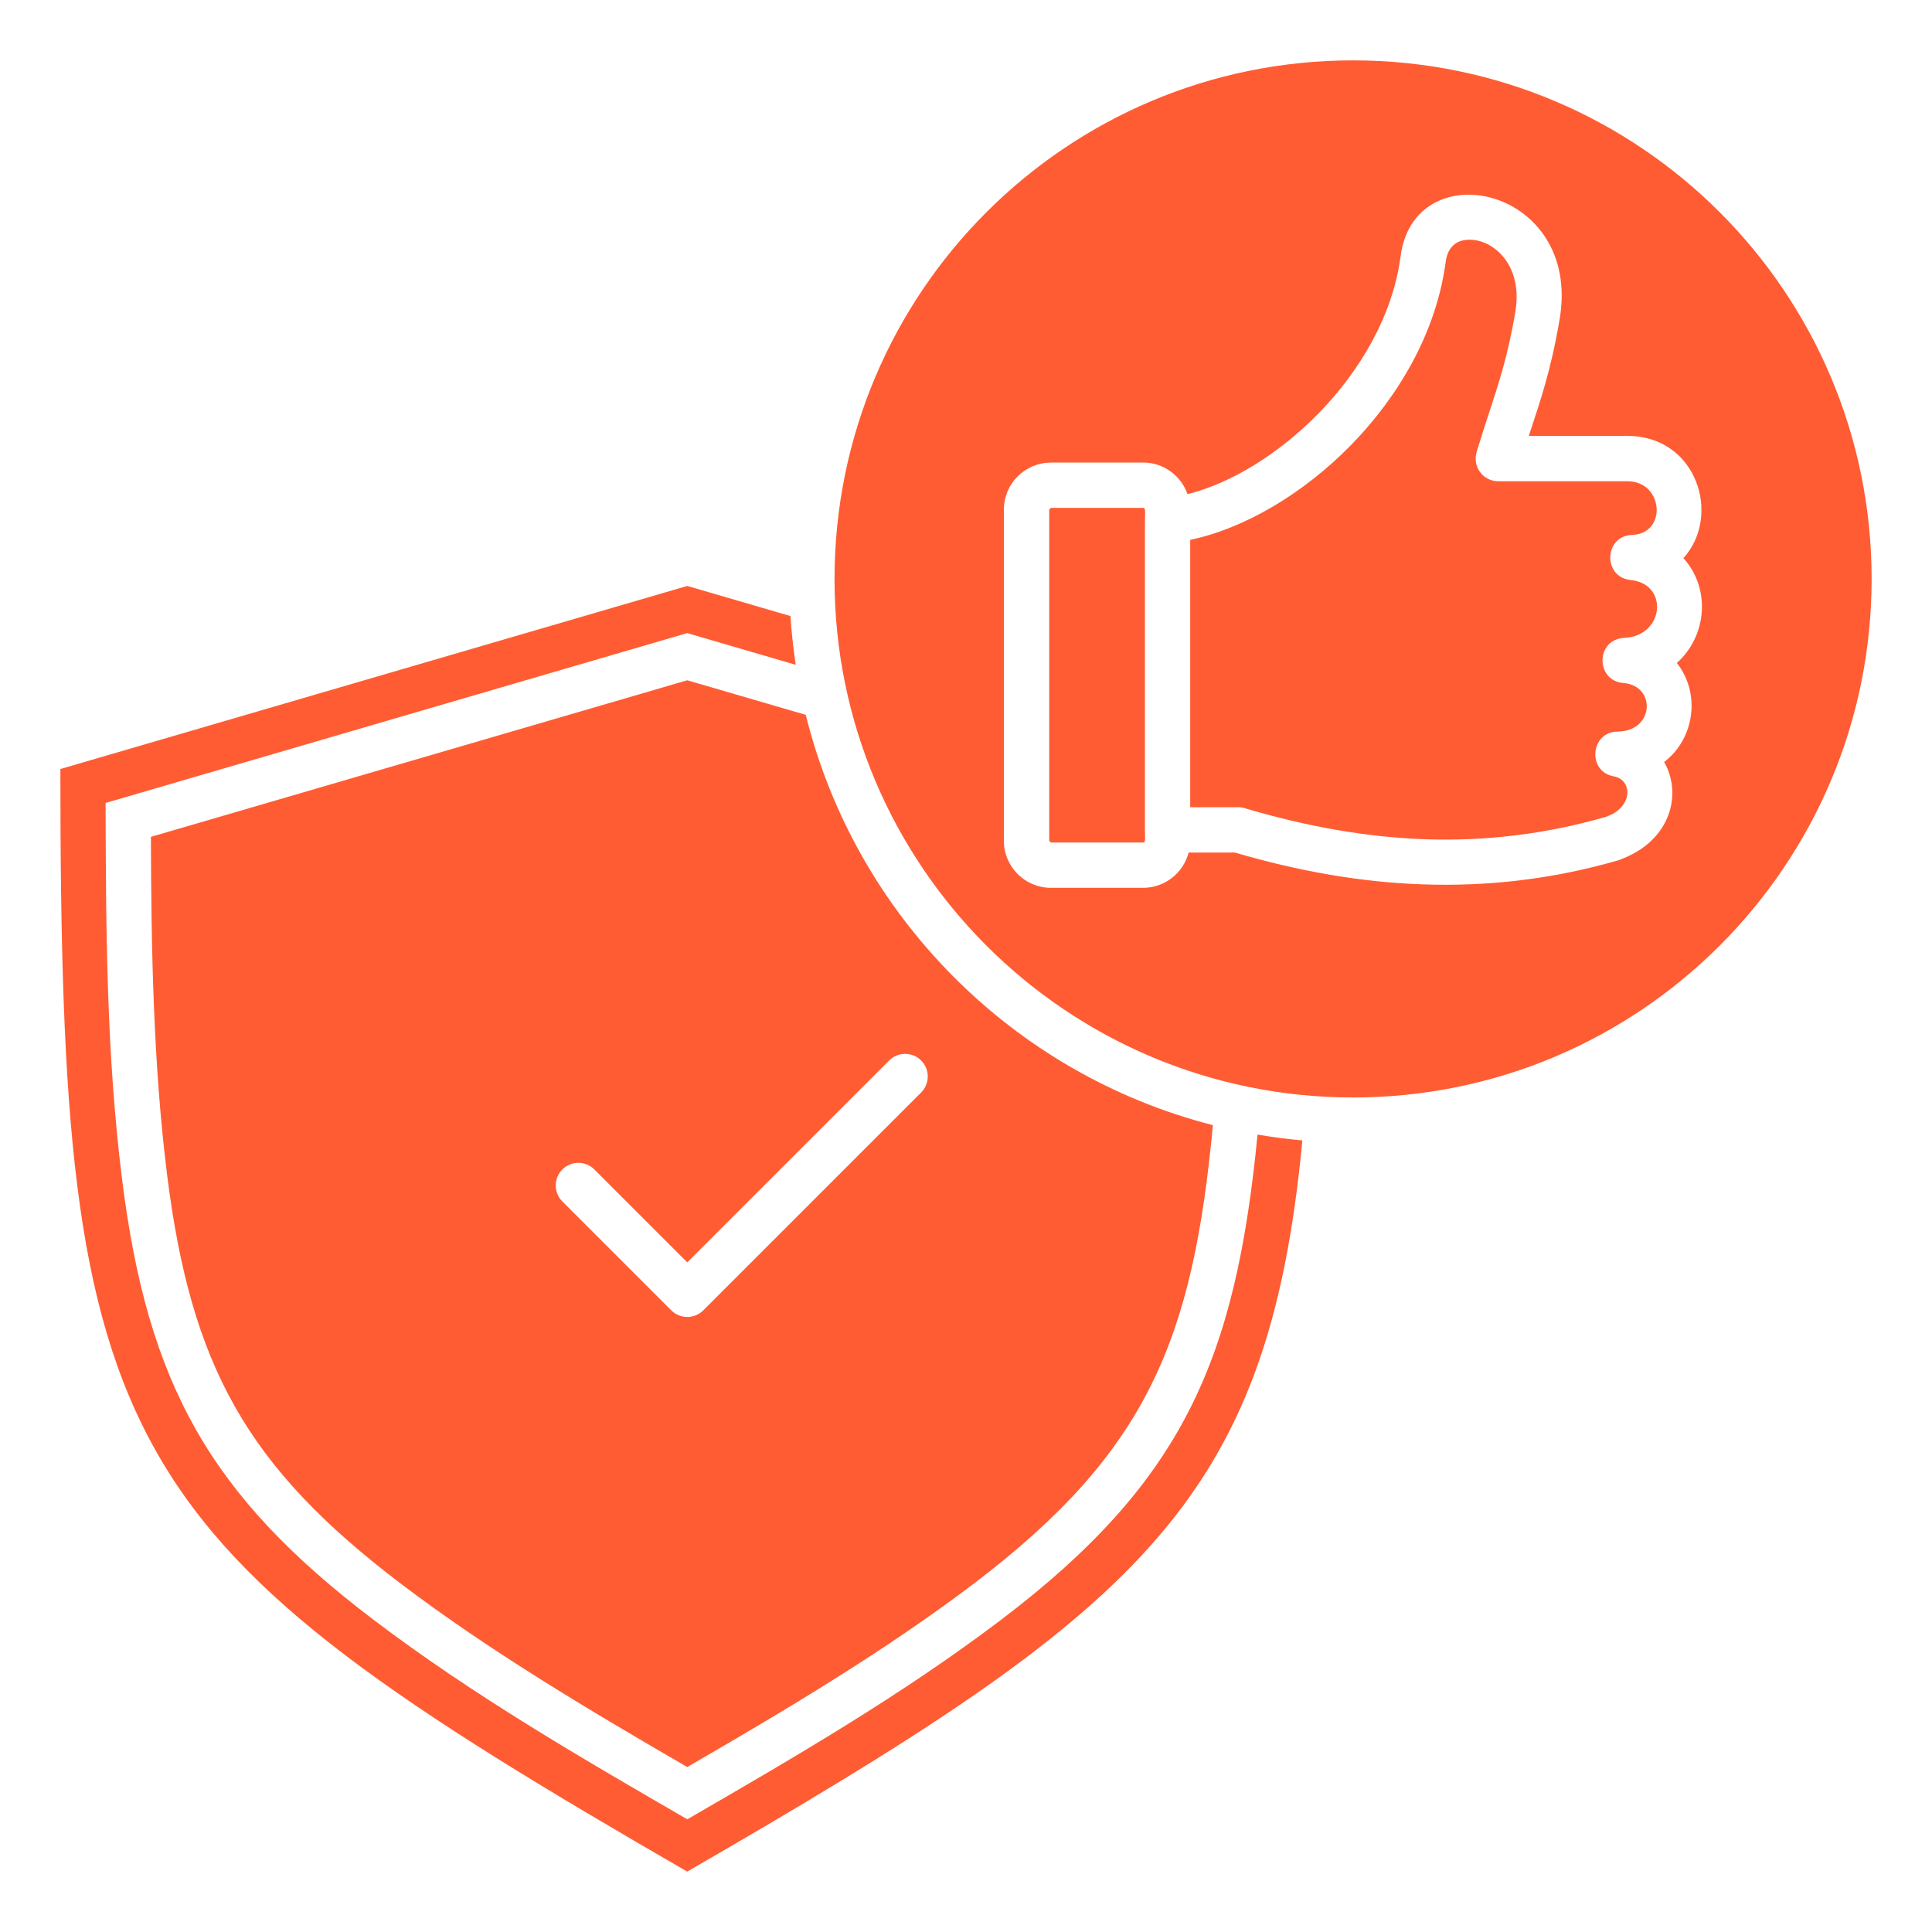 <?xml version="1.0" encoding="UTF-8"?> <svg xmlns="http://www.w3.org/2000/svg" viewBox="0 0 100 100" fill-rule="evenodd"><path d="m35.574 96.875c-29.855-17.238-32.449-21.402-32.449-57.07l32.449-9.477 5.34 1.559c0.055 0.852 0.148 1.691 0.273 2.523l-5.617-1.641-30.105 8.793c0.02 6.543 0.039 12.973 0.855 19.492 1.32 10.547 4.516 16.336 13.004 22.777 5.137 3.898 10.684 7.113 16.25 10.336 5.57-3.223 11.113-6.438 16.254-10.336 9.449-7.172 12.129-13.492 13.262-25.105 0.766 0.129 1.535 0.234 2.32 0.301-1.789 18.863-8.453 24.348-31.836 37.844zm34.461-93.75c-14.824 0-26.84 12.016-26.84 26.84 0 14.824 12.016 26.84 26.84 26.84 14.824 0 26.84-12.016 26.84-26.84 0-14.824-12.016-26.84-26.84-26.84zm-15.645 20.82c-1.336 0-2.43 1.09-2.43 2.43v17.148c0 1.336 1.09 2.43 2.43 2.43h4.781c1.117 0 2.078-0.766 2.352-1.824h2.398c3.281 0.961 6.523 1.543 9.785 1.648 3.332 0.109 6.668-0.27 10.051-1.246 0.055-0.016 0.105-0.035 0.156-0.059 1.109-0.422 1.84-1.098 2.246-1.855 0.547-1.016 0.531-2.203-0.023-3.176 1.586-1.207 1.898-3.566 0.656-5.125 1.574-1.402 1.758-3.875 0.34-5.426 1.984-2.176 0.715-6.328-2.902-6.328h-5.098c0.633-1.934 1.145-3.398 1.594-6.035 1.172-6.894-7.598-8.742-8.242-3.184-0.422 3.027-2.09 5.859-4.246 8.062-2.059 2.106-4.535 3.617-6.773 4.172-0.336-0.965-1.246-1.637-2.297-1.637h-4.781zm7.215 3.996v13.84h2.484c0.145 0 0.285 0.027 0.414 0.074 3.133 0.922 6.215 1.48 9.289 1.586 3.078 0.102 6.168-0.254 9.316-1.156 1.438-0.48 1.406-1.926 0.418-2.102-1.395-0.25-1.199-2.316 0.207-2.316v-0.004c1.879 0 2.023-2.371 0.285-2.512-1.434-0.113-1.449-2.269 0.07-2.336 2.047-0.094 2.316-2.793 0.305-2.996-1.434-0.145-1.379-2.277 0.082-2.332 1.836-0.066 1.629-2.777-0.234-2.777h-6.691c-0.773 0-1.375-0.746-1.102-1.574 0.219-0.727 0.434-1.379 0.637-2 0.516-1.578 0.965-2.941 1.348-5.191 0.457-2.691-1.5-4.031-2.781-3.684-0.418 0.113-0.75 0.473-0.824 1.105-0.004 0.035-0.008 0.07-0.016 0.102-0.5 3.562-2.418 6.848-4.894 9.379-2.469 2.519-5.523 4.312-8.305 4.894zm-2.344 15.02v-16.016c0-0.312 0.059-0.656-0.086-0.656h-4.781l-0.086 0.086v17.148l0.086 0.086h4.781c0.141 0 0.086-0.34 0.086-0.648zm-23.688 48.5c5.051-2.922 10.25-6.016 14.836-9.496 9.012-6.84 11.328-12.648 12.371-23.727-10.359-2.648-18.5-10.844-21.074-21.238l-6.133-1.789-27.762 8.105c0.016 5.801 0.125 11.777 0.832 17.445 1.242 9.93 4.109 15.141 12.094 21.203 4.586 3.481 9.785 6.57 14.832 9.496zm10.449-36.57-10.449 10.449-4.809-4.809c-0.457-0.457-1.199-0.457-1.656 0s-0.457 1.199 0 1.656l5.637 5.637c0.457 0.457 1.199 0.457 1.656 0l11.277-11.277c0.457-0.457 0.457-1.199 0-1.656-0.457-0.457-1.199-0.457-1.656 0z" fill-rule="evenodd" fill="#ff5c33"></path></svg> 
